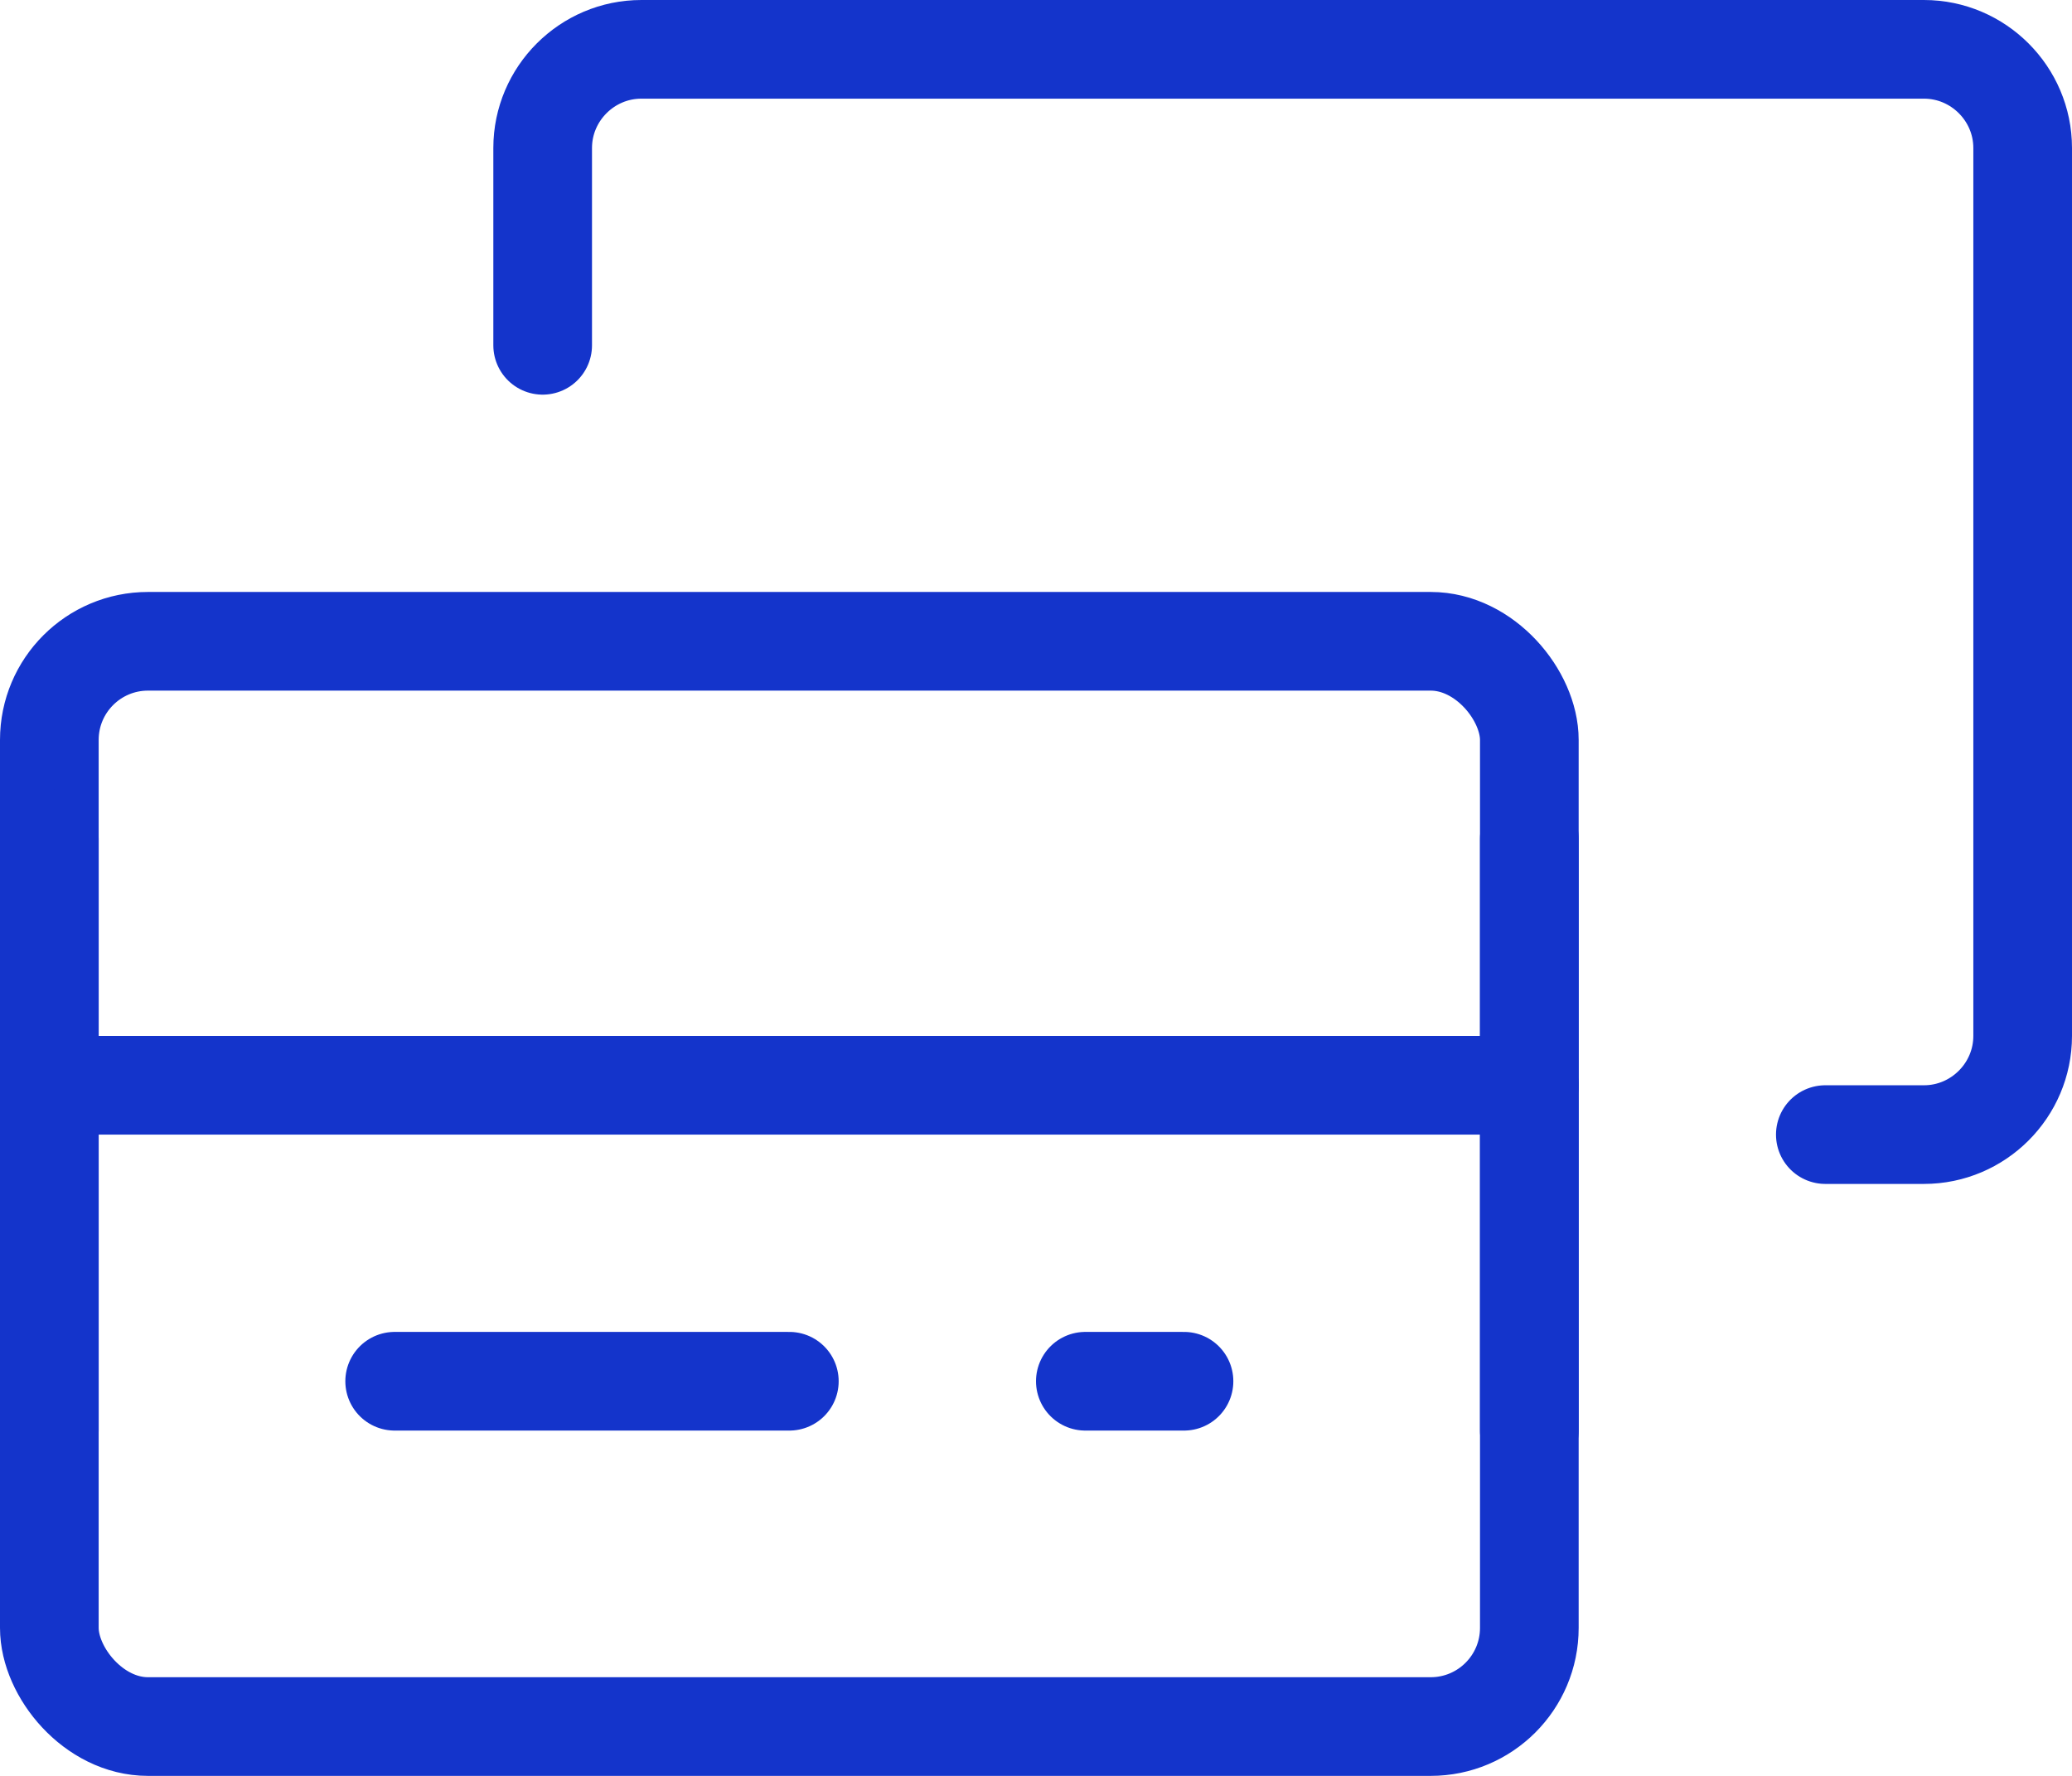 <?xml version="1.0" encoding="UTF-8"?><svg xmlns="http://www.w3.org/2000/svg" id="Layer_2" viewBox="0 0 42 36" aria-hidden="true" width="42px" height="36px"><defs><linearGradient class="cerosgradient" data-cerosgradient="true" id="CerosGradient_id56383e8c5" gradientUnits="userSpaceOnUse" x1="50%" y1="100%" x2="50%" y2="0%"><stop offset="0%" stop-color="#d1d1d1"/><stop offset="100%" stop-color="#d1d1d1"/></linearGradient><linearGradient/><style>.cls-1{fill:none;stroke:#1434cb;stroke-linecap:round;stroke-linejoin:round;stroke-width:2px;}</style></defs><g id="Layer_1-2"><path class="cls-1" d="m11,7v-4c0-1.1.9-2,2-2h26c1.1,0,2,.9,2,2v18c0,1.1-.9,2-2,2h-2"/><rect class="cls-1" x="1" y="13" width="30" height="22" rx="2" ry="2"/><path class="cls-1" d="m1,22h30"/><path class="cls-1" d="m31,17v12"/><path class="cls-1" d="m1,17v12"/><path class="cls-1" d="m8,28h8"/><path class="cls-1" d="m22,28h2"/></g></svg>